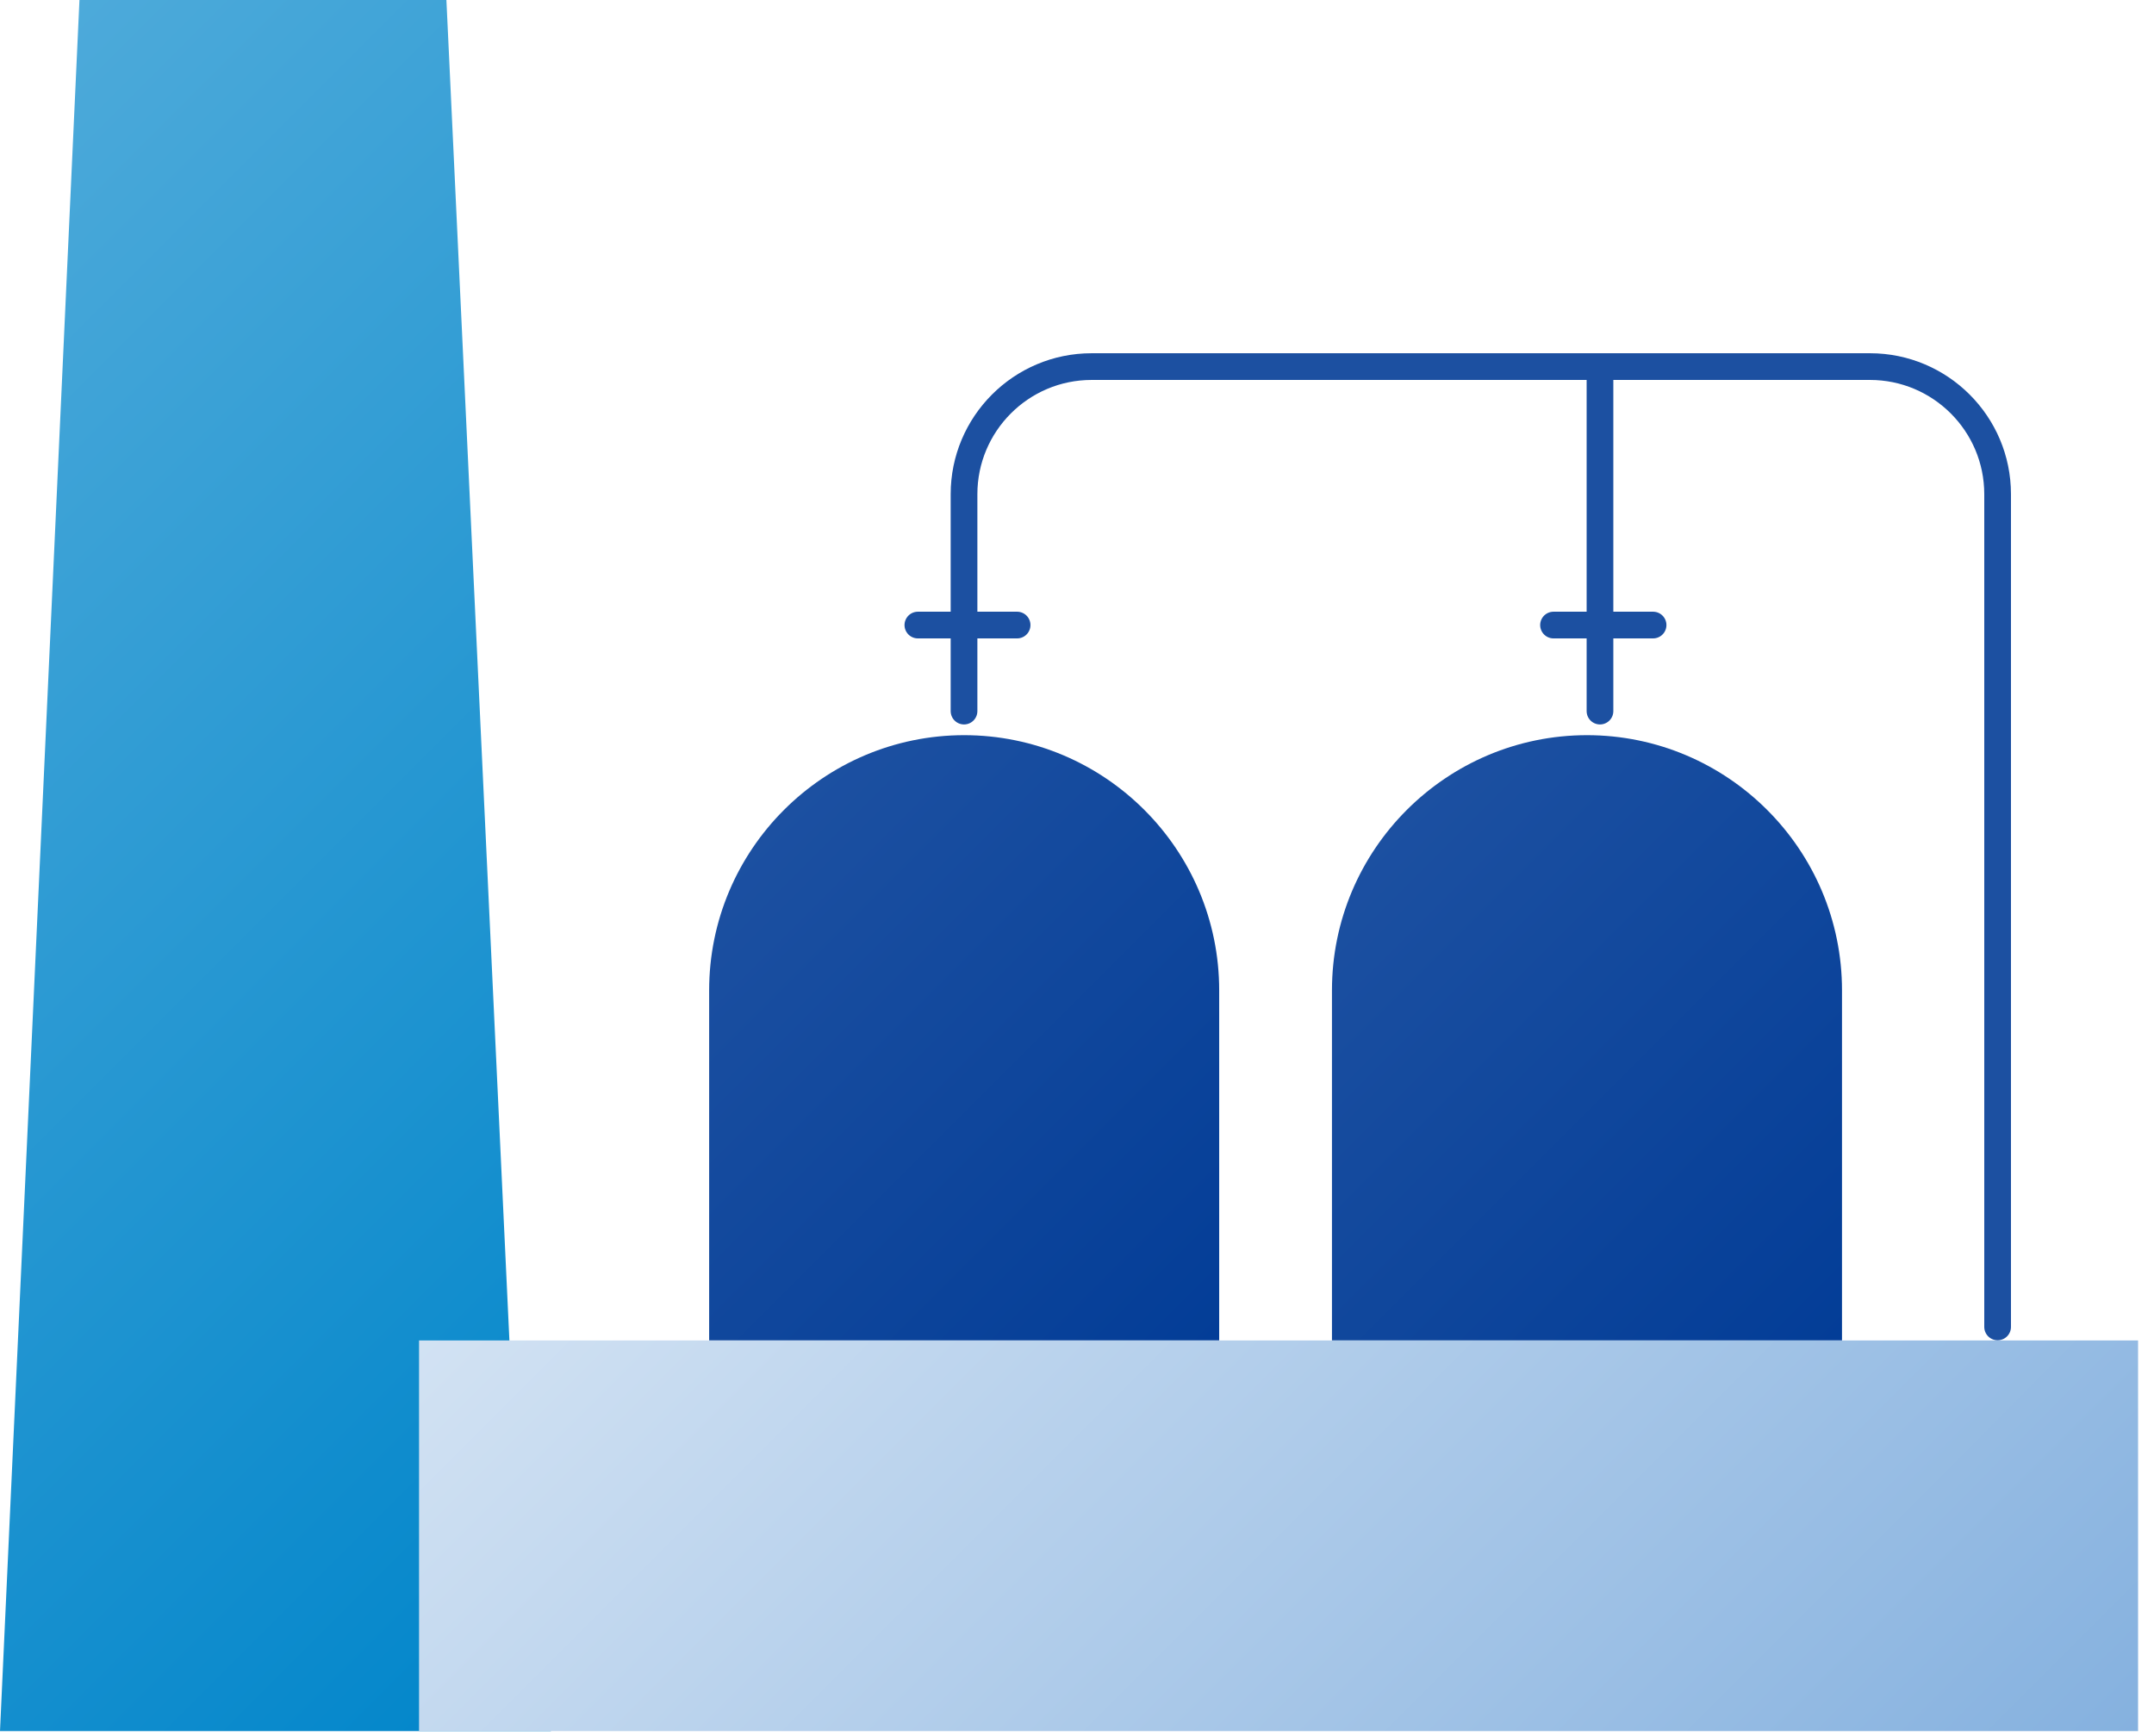 <svg width="98" height="79" viewBox="0 0 98 79" fill="none" xmlns="http://www.w3.org/2000/svg">
<g clip-path="url(#clip0_10001_1300)">
<path d="M23.205 61.605L20.31 0H3.615L0 78.765H25.065L23.205 61.605Z" fill="url(#paint0_linear_10001_1300)"/>
<path d="M43.859 33.45C50.264 33.45 55.469 38.655 55.469 45.06V60.99H32.264V45.06C32.264 38.655 37.469 33.45 43.874 33.45H43.859Z" fill="url(#paint1_linear_10001_1300)"/>
<path d="M72.195 33.45C78.6 33.45 83.805 38.655 83.805 45.06V60.99H60.6V45.06C60.6 38.655 65.805 33.45 72.21 33.45H72.195Z" fill="url(#paint2_linear_10001_1300)"/>
<path d="M19.065 78.765V60.99H97.275V78.765" fill="url(#paint3_linear_10001_1300)"/>
<path d="M43.86 32.355V22.485C43.86 19.29 46.455 16.68 49.665 16.68H85.08C88.275 16.68 90.885 19.275 90.885 22.485V60.375" stroke="#1C50A1" stroke-width="1.215" stroke-linecap="round" stroke-linejoin="round"/>
<path d="M72.794 32.355V16.68" stroke="#1C50A1" stroke-width="1.215" stroke-linecap="round" stroke-linejoin="round"/>
<path d="M41.76 28.44H46.275" stroke="#1C50A1" stroke-width="1.215" stroke-linecap="round" stroke-linejoin="round"/>
<path d="M70.68 28.44H75.21" stroke="#1C50A1" stroke-width="1.215" stroke-linecap="round" stroke-linejoin="round"/>
</g>
<defs>
<linearGradient id="paint0_linear_10001_1300" x1="-12.81" y1="16.425" x2="37.305" y2="66.525" gradientUnits="userSpaceOnUse">
<stop stop-color="#4DAADA"/>
<stop offset="1" stop-color="#0085CA"/>
</linearGradient>
<linearGradient id="paint1_linear_10001_1300" x1="32.879" y1="39.63" x2="54.854" y2="61.605" gradientUnits="userSpaceOnUse">
<stop stop-color="#1C50A1"/>
<stop offset="1" stop-color="#033D97"/>
</linearGradient>
<linearGradient id="paint2_linear_10001_1300" x1="61.2" y1="39.63" x2="83.175" y2="61.605" gradientUnits="userSpaceOnUse">
<stop stop-color="#1C50A1"/>
<stop offset="1" stop-color="#033D97"/>
</linearGradient>
<linearGradient id="paint3_linear_10001_1300" x1="34.17" y1="45.885" x2="82.17" y2="93.87" gradientUnits="userSpaceOnUse">
<stop stop-color="#D2E2F3"/>
<stop offset="1" stop-color="#85B1DF"/>
</linearGradient>
<clipPath id="clip0_10001_1300">
<rect width="97.275" height="78.765" fill="white"/>
</clipPath>
</defs>
</svg>
